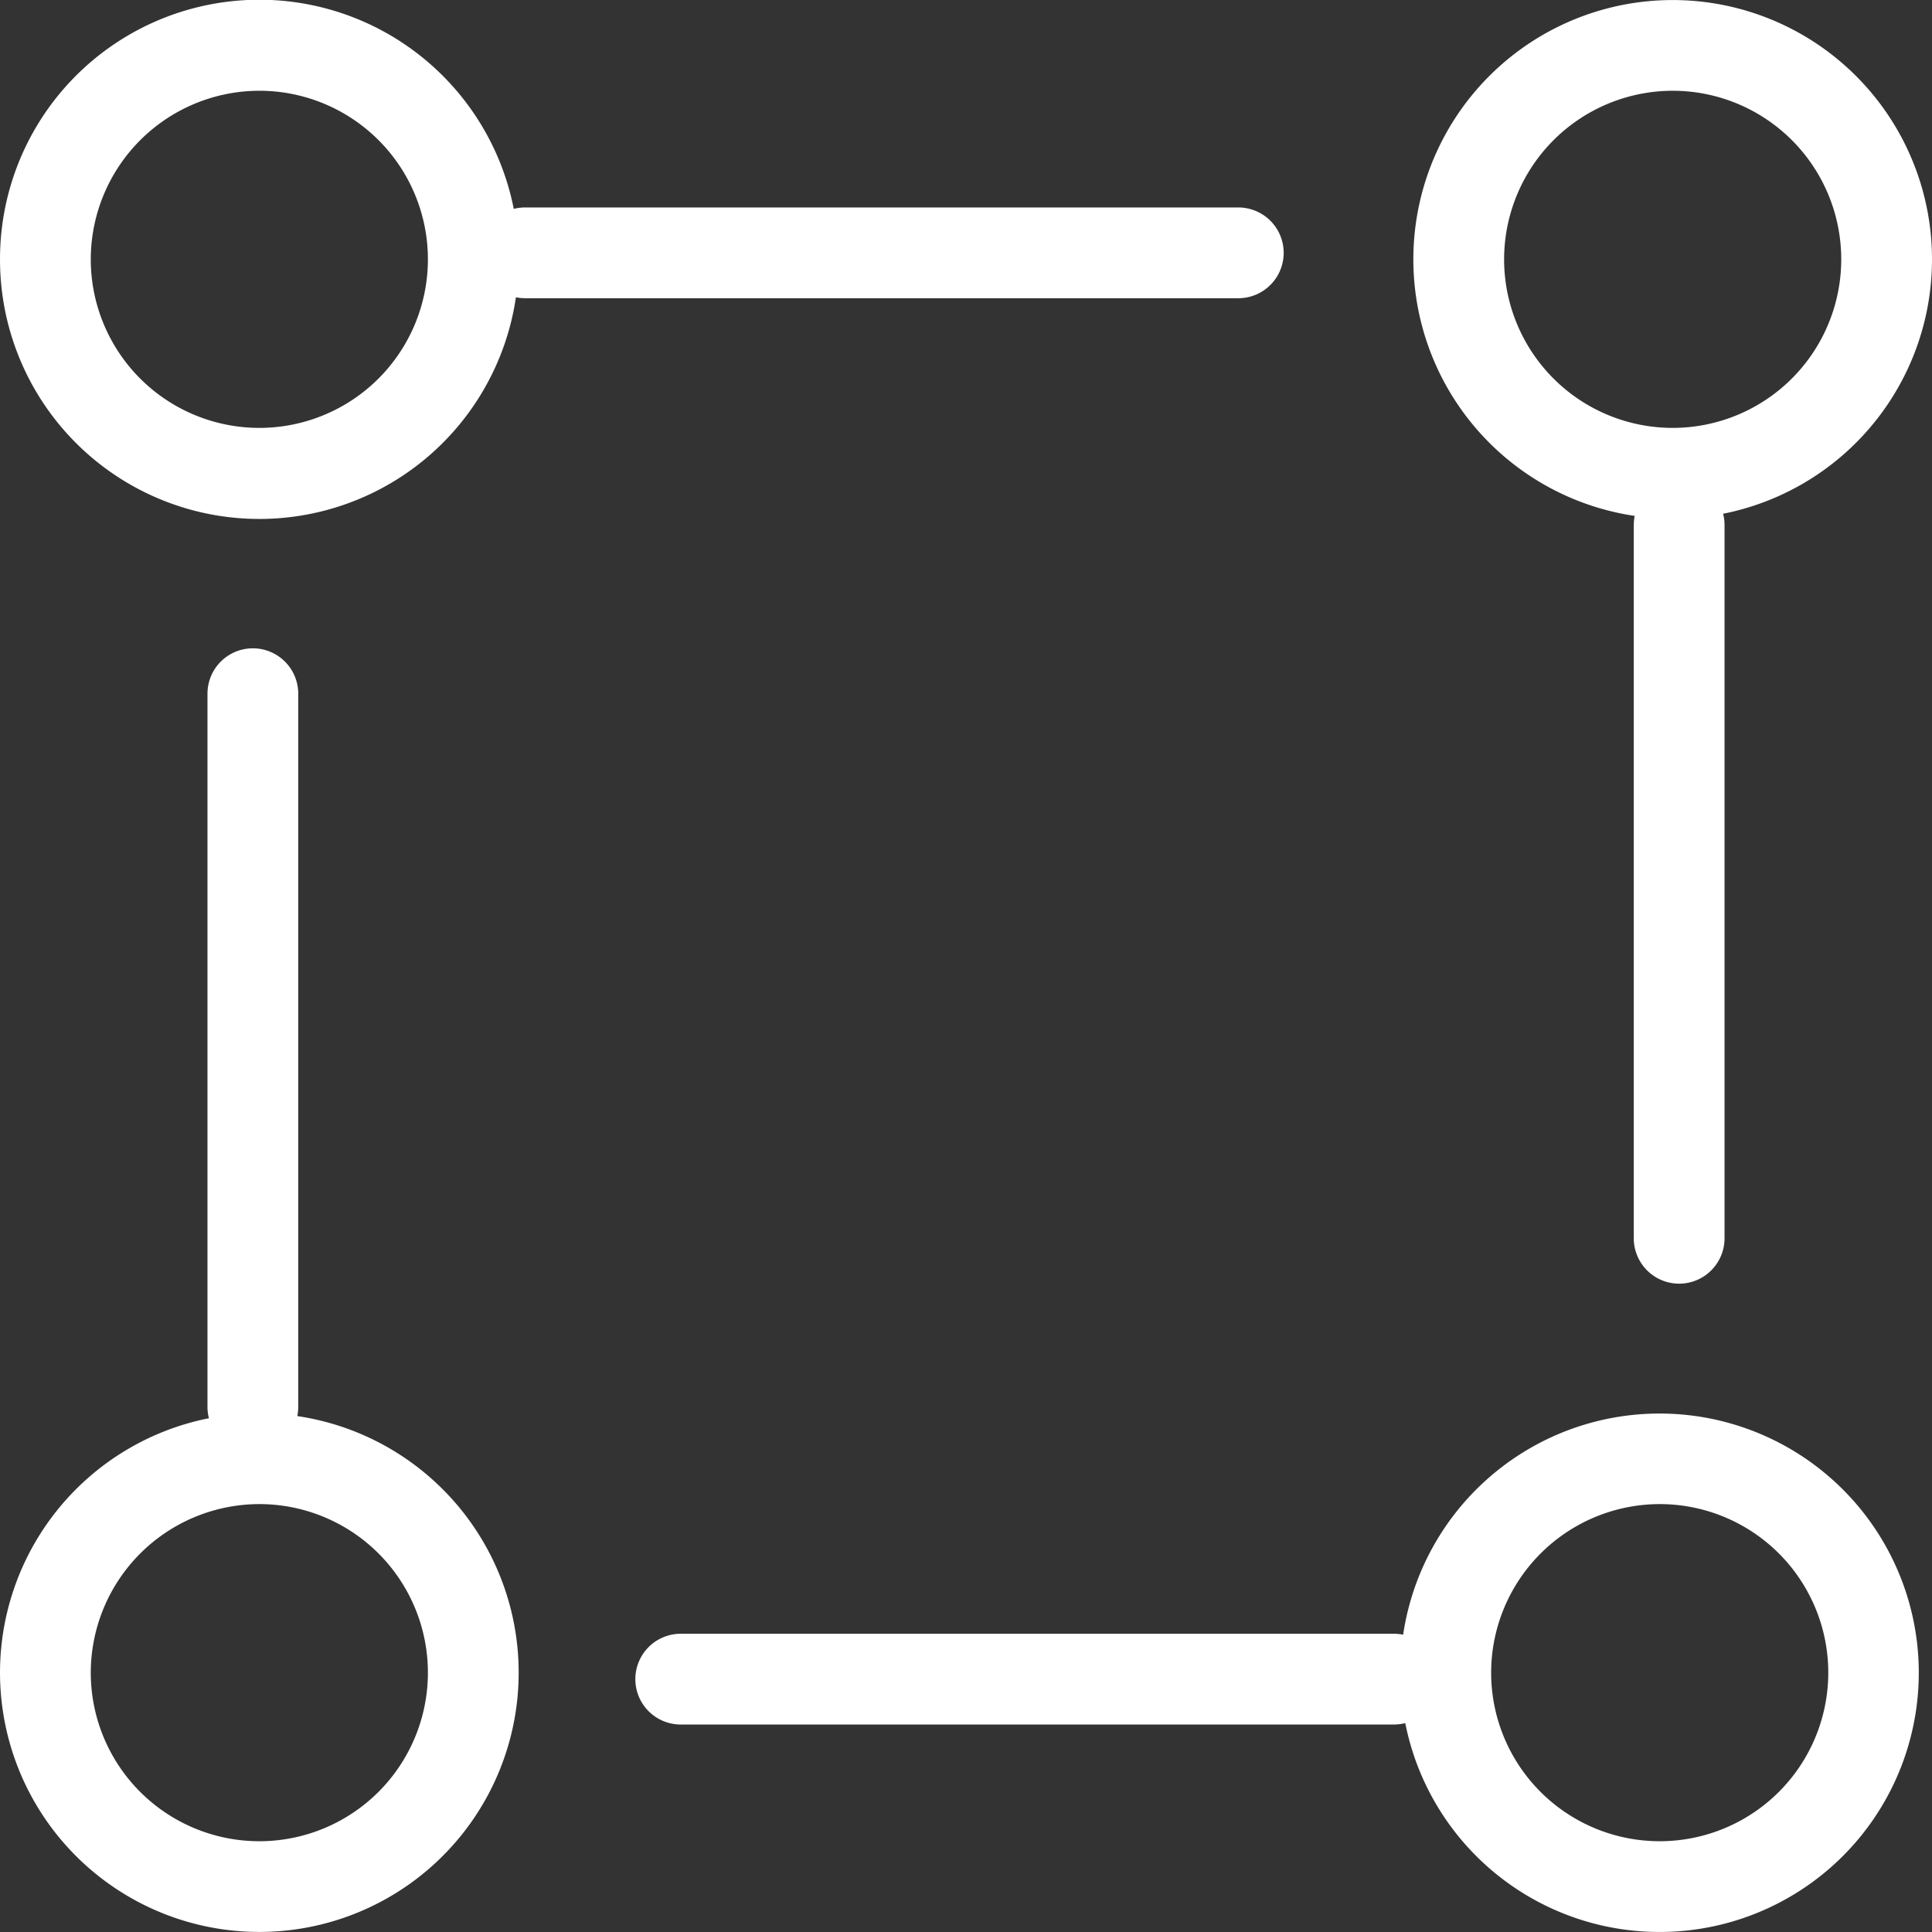 <svg xmlns="http://www.w3.org/2000/svg" width="149.001" height="149" viewBox="0 0 149.001 149"><rect x="0" y="0" width="149.001" height="149" fill="#333333" stroke="none"/><path id="Intersection_1" data-name="Intersection 1" d="M145.377,169.889a3.52,3.52,0,0,1-.878.111h-55a3.5,3.5,0,1,1,0-7h55a3.523,3.523,0,0,1,.714.073,19.992,19.992,0,1,1,.164,6.817ZM152,166a13,13,0,1,0,13-13A13.016,13.016,0,0,0,152,166ZM37,166a20.008,20.008,0,0,1,16.112-19.622A3.479,3.479,0,0,1,53,145.5v-55a3.5,3.5,0,0,1,7,0v55a3.5,3.5,0,0,1-.072.712A20,20,0,1,1,37,166Zm7,0a13,13,0,1,0,13-13A13.016,13.016,0,0,0,44,166Zm119-33.5v-55a3.5,3.5,0,0,1,.072-.712,20,20,0,1,1,6.816-.166A3.479,3.479,0,0,1,170,77.5v55a3.5,3.5,0,1,1-7,0ZM153,57a13,13,0,1,0,13-13A13.014,13.014,0,0,0,153,57ZM37,57a20,20,0,0,1,39.622-3.89A3.531,3.531,0,0,1,77.5,53h55a3.5,3.5,0,0,1,0,7h-55a3.5,3.5,0,0,1-.712-.073A20,20,0,0,1,37,57Zm7,0A13,13,0,1,0,57,44,13.016,13.016,0,0,0,44,57Z" transform="translate(-36.999 -37)" fill="#fff"></path></svg>